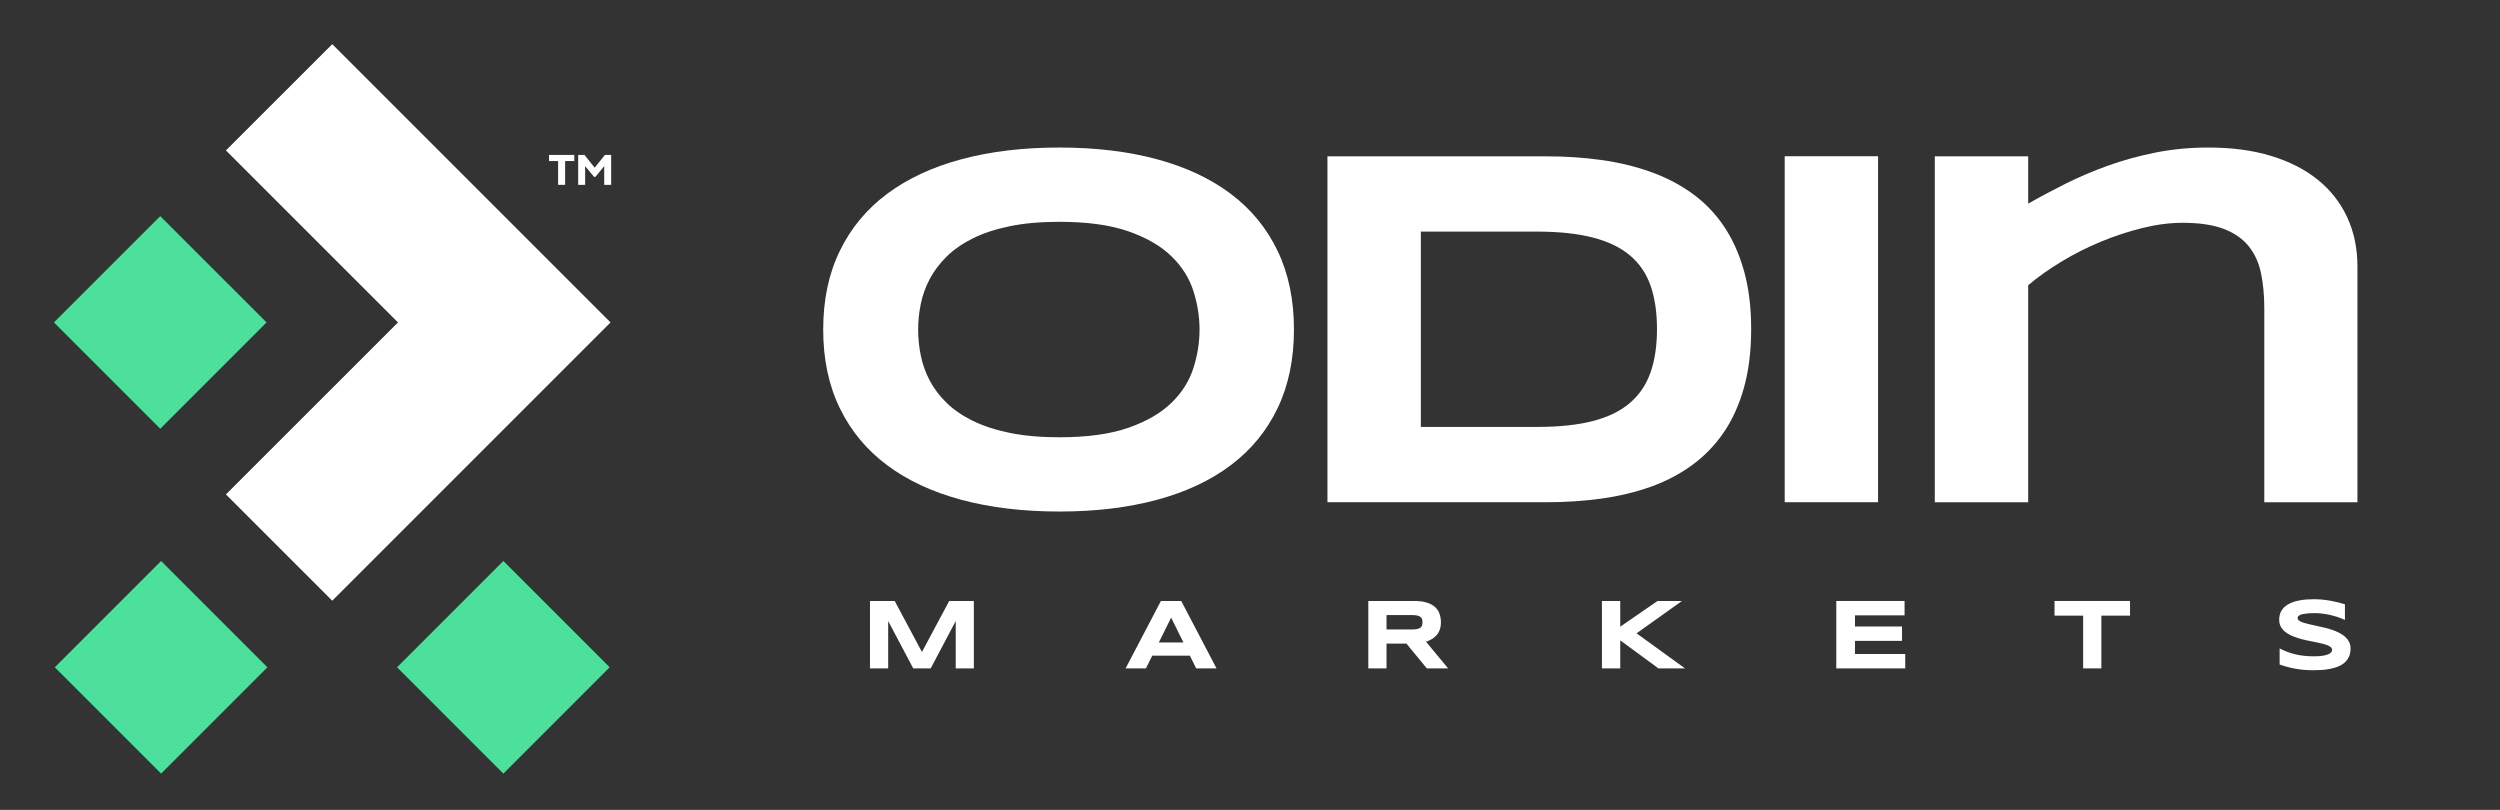 <svg width="142" height="46" viewBox="0 0 142 46" fill="none" xmlns="http://www.w3.org/2000/svg">
<rect x="0" y="0" width="142" height="46" fill="#333333" stroke="none"/>
<path d="M34.678 18.315L18.872 34.121L12.833 28.084L22.605 18.315L12.833 8.545L18.872 2.509L34.678 18.315Z" fill="white"/>
<path d="M28.591 31.863L22.553 37.901L28.591 43.94L34.629 37.901L28.591 31.863Z" fill="#4DDF9C"/>
<path d="M9.151 31.864L3.113 37.902L9.151 43.94L15.189 37.902L9.151 31.864Z" fill="#4DDF9C"/>
<path d="M9.102 12.276L3.063 18.314L9.102 24.353L15.141 18.314L9.102 12.276Z" fill="#4DDF9C"/>
<path d="M72.567 14.249C71.948 12.958 71.061 11.877 69.907 11.01C68.754 10.143 67.355 9.487 65.711 9.044C64.066 8.6 62.218 8.38 60.169 8.38C58.12 8.38 56.269 8.601 54.614 9.044C52.961 9.487 51.552 10.143 50.389 11.01C49.226 11.877 48.331 12.957 47.702 14.249C47.072 15.541 46.758 17.03 46.758 18.717C46.758 20.404 47.072 21.893 47.702 23.185C48.331 24.477 49.226 25.557 50.389 26.424C51.552 27.292 52.961 27.947 54.614 28.391C56.269 28.834 58.119 29.055 60.169 29.055C62.219 29.055 64.066 28.833 65.711 28.391C67.355 27.947 68.754 27.292 69.907 26.424C71.061 25.557 71.948 24.478 72.567 23.185C73.187 21.894 73.496 20.404 73.496 18.717C73.496 17.03 73.188 15.541 72.567 14.249ZM67.784 20.912C67.55 21.641 67.137 22.297 66.541 22.878C65.944 23.46 65.132 23.931 64.103 24.294C63.073 24.656 61.762 24.837 60.17 24.837C59.103 24.837 58.164 24.754 57.354 24.587C56.543 24.421 55.843 24.192 55.252 23.902C54.661 23.61 54.165 23.27 53.765 22.879C53.364 22.488 53.046 22.067 52.807 21.613C52.569 21.162 52.4 20.688 52.3 20.191C52.2 19.695 52.15 19.204 52.15 18.718C52.15 18.232 52.201 17.759 52.3 17.267C52.4 16.776 52.569 16.304 52.807 15.851C53.046 15.399 53.365 14.974 53.765 14.578C54.165 14.182 54.661 13.838 55.252 13.542C55.843 13.247 56.543 13.015 57.354 12.849C58.165 12.682 59.104 12.599 60.17 12.599C61.762 12.599 63.072 12.78 64.103 13.142C65.132 13.505 65.945 13.976 66.541 14.558C67.137 15.139 67.55 15.795 67.784 16.525C68.017 17.253 68.134 17.985 68.134 18.719C68.134 19.453 68.017 20.185 67.784 20.913V20.912Z" fill="white"/>
<path d="M99.051 15.357C98.774 14.385 98.387 13.534 97.886 12.805C97.384 12.075 96.781 11.46 96.076 10.96C95.371 10.46 94.587 10.056 93.724 9.752C92.862 9.446 91.935 9.224 90.942 9.086C89.951 8.948 88.918 8.88 87.841 8.88H75.399V28.526H87.869C88.945 28.526 89.979 28.457 90.972 28.318C91.963 28.18 92.888 27.958 93.746 27.654C94.605 27.349 95.382 26.943 96.083 26.439C96.784 25.933 97.384 25.318 97.886 24.594C98.386 23.87 98.774 23.019 99.051 22.041C99.327 21.065 99.466 19.946 99.466 18.688C99.466 17.429 99.327 16.329 99.051 15.357ZM93.753 21.147C93.51 21.843 93.12 22.423 92.58 22.886C92.042 23.348 91.339 23.691 90.472 23.915C89.604 24.139 88.547 24.25 87.297 24.25H80.704V13.155H87.297C88.546 13.155 89.603 13.268 90.472 13.492C91.339 13.715 92.042 14.053 92.58 14.507C93.12 14.959 93.511 15.534 93.753 16.229C93.996 16.925 94.117 17.744 94.117 18.689C94.117 19.633 93.996 20.453 93.753 21.148V21.147Z" fill="white"/>
<path d="M101.371 8.874V28.526H106.674V8.874H101.371Z" fill="white"/>
<path d="M133.324 12.347C132.938 11.513 132.382 10.802 131.657 10.215C130.933 9.63 130.049 9.176 129.005 8.858C127.962 8.539 126.777 8.38 125.452 8.38C124.394 8.38 123.389 8.475 122.435 8.665C121.481 8.855 120.581 9.105 119.733 9.409C118.884 9.714 118.084 10.056 117.331 10.431C116.577 10.809 115.868 11.187 115.201 11.568V8.881H109.896V28.527H115.201V16.201C115.752 15.734 116.384 15.286 117.095 14.857C117.805 14.427 118.55 14.051 119.332 13.727C120.113 13.404 120.903 13.144 121.699 12.948C122.495 12.753 123.254 12.655 123.98 12.655C124.932 12.655 125.712 12.773 126.318 13.005C126.921 13.239 127.394 13.568 127.732 13.992C128.07 14.416 128.303 14.926 128.426 15.523C128.55 16.118 128.612 16.782 128.612 17.517V28.528H133.903V15.143C133.903 14.114 133.71 13.182 133.324 12.349V12.347Z" fill="white"/>
<path d="M53.915 34.135L52.367 37.034L50.819 34.135H49.415V37.965H50.449V35.275L51.872 37.965H52.863L54.285 35.275V37.965H55.314V34.135H53.916H53.915Z" fill="white"/>
<path d="M67.094 34.135H65.94L63.934 37.965H65.088L65.448 37.241H67.584L67.944 37.965H69.099L67.094 34.135ZM65.82 36.493L66.522 35.082L67.218 36.493H65.819H65.82Z" fill="white"/>
<path d="M80.999 36.451C81.113 36.413 81.22 36.363 81.322 36.303C81.424 36.245 81.514 36.171 81.591 36.085C81.669 35.999 81.731 35.895 81.776 35.773C81.821 35.653 81.844 35.511 81.844 35.35C81.844 35.166 81.816 34.999 81.76 34.85C81.706 34.7 81.618 34.572 81.495 34.467C81.374 34.36 81.216 34.278 81.021 34.221C80.828 34.163 80.591 34.135 80.312 34.135H77.72V37.965H78.754V36.555H79.884L81.044 37.965H82.254L80.999 36.451ZM80.769 35.533C80.75 35.586 80.715 35.629 80.667 35.661C80.618 35.693 80.554 35.718 80.473 35.733C80.393 35.747 80.292 35.755 80.17 35.755H78.754V34.935H80.17C80.292 34.935 80.392 34.943 80.473 34.957C80.553 34.972 80.618 34.995 80.667 35.029C80.715 35.061 80.75 35.103 80.769 35.155C80.787 35.207 80.798 35.271 80.798 35.345C80.798 35.419 80.788 35.483 80.769 35.533Z" fill="white"/>
<path d="M92.956 35.973L95.535 34.135H94.148L92.03 35.595V34.135H90.99V37.965H92.03V36.373L94.2 37.965H95.708L92.957 35.973H92.956Z" fill="white"/>
<path d="M105.363 37.148V36.401H108.035V35.585H105.363V34.952H108.179V34.135H104.301V37.965H108.217V37.148H105.363Z" fill="white"/>
<path d="M116.697 34.135V34.968H118.322V37.964H119.357V34.968H120.985V34.135H116.697Z" fill="white"/>
<path d="M133.426 36.46C133.37 36.349 133.294 36.251 133.198 36.164C133.102 36.08 132.989 36.005 132.862 35.941C132.733 35.876 132.597 35.819 132.452 35.771C132.309 35.723 132.16 35.681 132.006 35.645C131.854 35.609 131.705 35.575 131.56 35.544C131.417 35.513 131.281 35.484 131.152 35.454C131.025 35.425 130.912 35.394 130.816 35.362C130.72 35.33 130.644 35.294 130.586 35.251C130.531 35.208 130.503 35.16 130.503 35.104C130.503 35.087 130.505 35.069 130.513 35.049C130.519 35.028 130.533 35.008 130.555 34.987C130.579 34.967 130.611 34.946 130.651 34.927C130.694 34.908 130.751 34.891 130.821 34.876C130.893 34.861 130.983 34.848 131.087 34.839C131.191 34.831 131.319 34.825 131.467 34.825C131.653 34.825 131.835 34.839 132.01 34.865C132.188 34.892 132.352 34.925 132.502 34.967C132.652 35.007 132.788 35.049 132.906 35.093C133.024 35.138 133.121 35.177 133.192 35.213V34.326C133.072 34.288 132.94 34.25 132.799 34.214C132.655 34.179 132.509 34.148 132.357 34.12C132.203 34.094 132.049 34.072 131.891 34.057C131.735 34.043 131.581 34.035 131.434 34.035C131.298 34.035 131.154 34.041 131.004 34.051C130.853 34.063 130.706 34.083 130.558 34.113C130.412 34.143 130.271 34.185 130.14 34.239C130.006 34.293 129.89 34.363 129.787 34.449C129.687 34.535 129.606 34.641 129.548 34.762C129.488 34.886 129.458 35.032 129.458 35.202C129.458 35.343 129.486 35.471 129.542 35.579C129.597 35.687 129.673 35.783 129.77 35.865C129.866 35.949 129.979 36.021 130.108 36.081C130.235 36.141 130.371 36.193 130.515 36.24C130.659 36.286 130.808 36.325 130.961 36.359C131.113 36.391 131.26 36.423 131.406 36.451C131.549 36.48 131.685 36.509 131.814 36.537C131.942 36.566 132.055 36.599 132.152 36.632C132.248 36.668 132.324 36.707 132.38 36.752C132.435 36.798 132.463 36.852 132.463 36.914C132.463 36.952 132.45 36.993 132.421 37.037C132.393 37.079 132.341 37.119 132.263 37.155C132.184 37.191 132.076 37.221 131.938 37.245C131.798 37.268 131.62 37.279 131.401 37.279C131.029 37.279 130.679 37.239 130.353 37.16C130.027 37.08 129.738 36.968 129.483 36.828V37.743C129.73 37.835 130.014 37.913 130.337 37.975C130.659 38.037 131.01 38.069 131.389 38.069C131.534 38.069 131.687 38.065 131.848 38.055C132.01 38.046 132.168 38.027 132.326 37.996C132.482 37.967 132.633 37.925 132.775 37.871C132.918 37.815 133.044 37.742 133.154 37.651C133.262 37.561 133.348 37.447 133.414 37.316C133.478 37.184 133.512 37.026 133.512 36.842C133.512 36.698 133.484 36.572 133.428 36.46H133.426Z" fill="white"/>
<path d="M32.619 8.8V9.147H32.099V10.499H31.701V9.147H31.185V8.8H32.62H32.619Z" fill="white"/>
<path d="M34.357 8.8H34.714V10.499H34.319V9.436L33.819 10.047H33.741L33.236 9.433V10.499H32.841V8.8H33.198L33.778 9.524L34.359 8.8H34.357Z" fill="white"/>
</svg>
